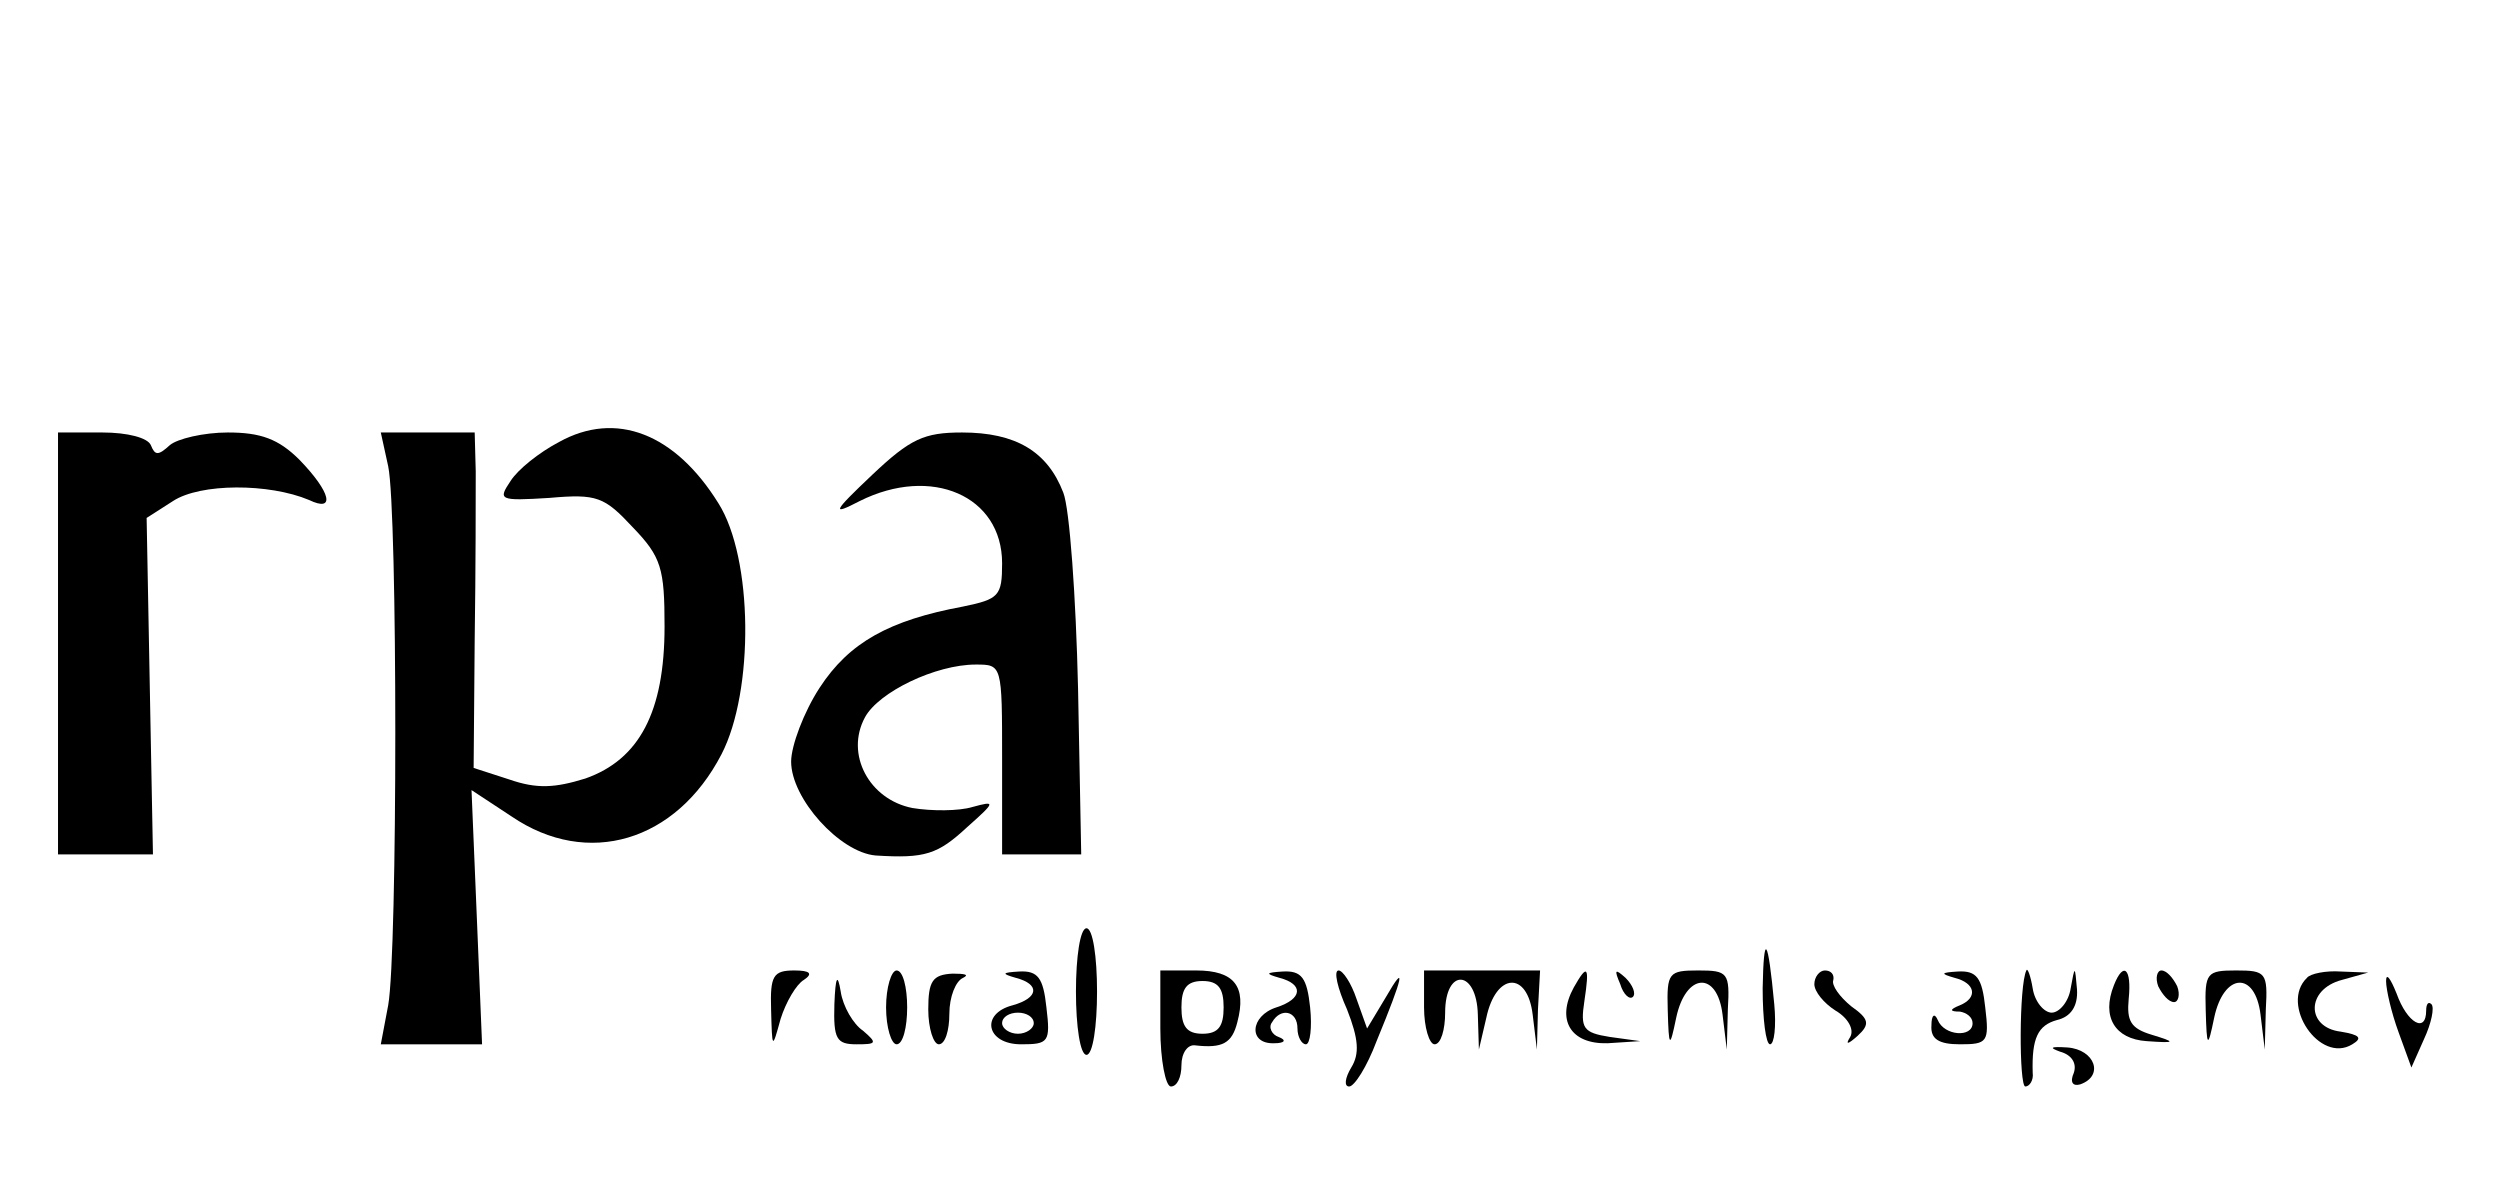 <?xml version="1.0" standalone="no"?>
<!DOCTYPE svg PUBLIC "-//W3C//DTD SVG 20010904//EN"
 "http://www.w3.org/TR/2001/REC-SVG-20010904/DTD/svg10.dtd">
<svg version="1.0" xmlns="http://www.w3.org/2000/svg"
 width="237pt" height="112pt" viewBox="0 0 237 112"
 preserveAspectRatio="xMidYMid meet">

<g transform="translate(0,112) scale(0.1,-0.1)"
fill="#000000" stroke="none">
<path d="M530 701 c-19 -10 -39 -26 -46 -37 -12 -18 -11 -19 37 -16 45 4 52 1
79 -28 27 -28 30 -39 30 -94 0 -81 -24 -126 -75 -144 -29 -9 -46 -10 -72 -1
l-34 11 1 121 c1 67 1 139 1 160 l-1 37 -45 0 -44 0 7 -32 c9 -42 9 -461 0
-511 l-7 -37 48 0 48 0 -5 121 -5 120 38 -25 c72 -49 156 -24 199 59 31 60 30
186 -3 238 -41 66 -97 88 -151 58z"/>
<path d="M55 510 l0 -200 45 0 45 0 -3 159 -3 160 25 16 c26 17 91 17 129 1
25 -12 21 7 -9 38 -20 20 -37 26 -68 26 -23 0 -48 -6 -55 -12 -11 -10 -14 -10
-18 0 -3 7 -22 12 -46 12 l-42 0 0 -200z"/>
<path d="M827 670 c-38 -36 -39 -39 -12 -25 68 34 135 5 135 -59 0 -31 -3 -34
-37 -41 -70 -13 -108 -34 -136 -77 -15 -23 -27 -55 -27 -70 0 -35 46 -86 80
-89 47 -3 59 1 87 27 27 24 27 25 5 19 -13 -4 -39 -4 -57 -1 -41 8 -64 51 -45
86 13 24 67 50 105 50 25 0 25 0 25 -90 l0 -90 38 0 37 0 -3 157 c-2 87 -8
171 -14 186 -15 39 -45 57 -96 57 -36 0 -49 -6 -85 -40z"/>
<path d="M1020 180 c0 -33 4 -60 10 -60 6 0 10 27 10 60 0 33 -4 60 -10 60 -6
0 -10 -27 -10 -60z"/>
<path d="M1671 183 c0 -29 3 -53 7 -53 4 0 6 17 4 38 -6 64 -10 69 -11 15z"/>
<path d="M731 163 c1 -38 1 -38 9 -9 5 16 15 33 22 37 9 6 6 9 -9 9 -20 0 -23
-5 -22 -37z"/>
<path d="M791 168 c-1 -33 2 -38 21 -38 19 0 20 1 6 13 -9 6 -19 23 -21 37 -3
18 -5 14 -6 -12z"/>
<path d="M840 165 c0 -19 5 -35 10 -35 6 0 10 16 10 35 0 19 -4 35 -10 35 -5
0 -10 -16 -10 -35z"/>
<path d="M880 163 c0 -18 5 -33 10 -33 6 0 10 13 10 29 0 16 6 31 13 34 6 3 2
4 -10 4 -19 -1 -23 -7 -23 -34z"/>
<path d="M963 193 c23 -6 22 -19 -3 -26 -31 -8 -25 -37 8 -37 26 0 28 2 24 35
-3 28 -8 35 -26 34 -16 -1 -17 -2 -3 -6z m17 -43 c0 -5 -7 -10 -15 -10 -8 0
-15 5 -15 10 0 6 7 10 15 10 8 0 15 -4 15 -10z"/>
<path d="M1100 145 c0 -30 5 -55 10 -55 6 0 10 9 10 20 0 12 6 20 13 19 26 -3
35 2 40 22 9 34 -3 49 -39 49 l-34 0 0 -55z m60 20 c0 -18 -5 -25 -20 -25 -15
0 -20 7 -20 25 0 18 5 25 20 25 15 0 20 -7 20 -25z"/>
<path d="M1213 193 c23 -6 22 -20 -3 -28 -25 -8 -27 -35 -2 -34 10 0 12 3 4 6
-6 2 -10 9 -6 14 8 14 24 11 24 -6 0 -8 4 -15 8 -15 4 0 6 16 4 35 -3 28 -8
35 -26 34 -16 -1 -17 -2 -3 -6z"/>
<path d="M1277 163 c11 -28 12 -42 4 -55 -6 -10 -7 -18 -2 -18 5 0 17 19 26
43 26 63 28 75 9 42 l-18 -30 -10 28 c-5 15 -13 27 -17 27 -5 0 -1 -17 8 -37z"/>
<path d="M1350 165 c0 -19 5 -35 10 -35 6 0 10 14 10 30 0 43 30 41 31 -2 l1
-33 7 30 c9 43 39 45 44 3 l4 -33 1 38 2 37 -55 0 -55 0 0 -35z"/>
<path d="M1492 184 c-17 -31 -3 -54 32 -53 l31 2 -29 4 c-25 4 -28 8 -24 34 5
33 3 36 -10 13z"/>
<path d="M1536 187 c3 -10 9 -15 12 -12 3 3 0 11 -7 18 -10 9 -11 8 -5 -6z"/>
<path d="M1581 163 c1 -37 2 -37 8 -8 9 43 39 45 44 3 l4 -33 1 38 c2 35 0 37
-28 37 -28 0 -30 -2 -29 -37z"/>
<path d="M1720 187 c0 -7 9 -18 20 -25 12 -7 18 -18 14 -25 -5 -8 -2 -7 7 1
12 11 11 16 -6 28 -11 9 -19 20 -17 25 1 5 -2 9 -8 9 -5 0 -10 -6 -10 -13z"/>
<path d="M1853 193 c20 -5 22 -19 5 -26 -10 -4 -10 -6 0 -6 6 -1 12 -5 12 -11
0 -14 -27 -12 -33 3 -3 7 -6 5 -6 -5 -1 -13 7 -18 27 -18 26 0 28 2 24 35 -3
28 -8 35 -26 34 -16 -1 -17 -2 -3 -6z"/>
<path d="M1921 200 c-7 -14 -7 -110 -1 -110 4 0 8 6 7 13 -1 33 5 45 23 50 13
3 20 13 19 29 -2 23 -2 23 -6 1 -2 -13 -11 -23 -18 -23 -7 0 -16 10 -18 23 -2
12 -5 20 -6 17z"/>
<path d="M2004 186 c-12 -30 1 -51 31 -53 28 -2 28 -1 5 6 -20 6 -24 13 -22
34 3 29 -5 36 -14 13z"/>
<path d="M2046 185 c4 -8 10 -15 15 -15 4 0 6 7 3 15 -4 8 -10 15 -15 15 -4 0
-6 -7 -3 -15z"/>
<path d="M2091 163 c1 -37 2 -37 8 -8 9 43 39 45 44 3 l4 -33 1 38 c2 35 0 37
-28 37 -28 0 -30 -2 -29 -37z"/>
<path d="M2187 193 c-26 -25 12 -82 43 -63 10 6 7 9 -11 12 -33 4 -33 40 1 49
l25 7 -26 1 c-14 1 -29 -2 -32 -6z"/>
<path d="M2262 190 c0 -8 5 -30 12 -49 l12 -33 12 27 c7 15 10 30 7 33 -3 3
-5 0 -5 -6 0 -22 -18 -12 -28 16 -6 15 -10 20 -10 12z"/>
<path d="M1953 123 c11 -3 16 -11 13 -20 -4 -9 -1 -13 6 -11 23 8 14 33 -12
35 -16 1 -18 0 -7 -4z"/>
</g>
</svg>
